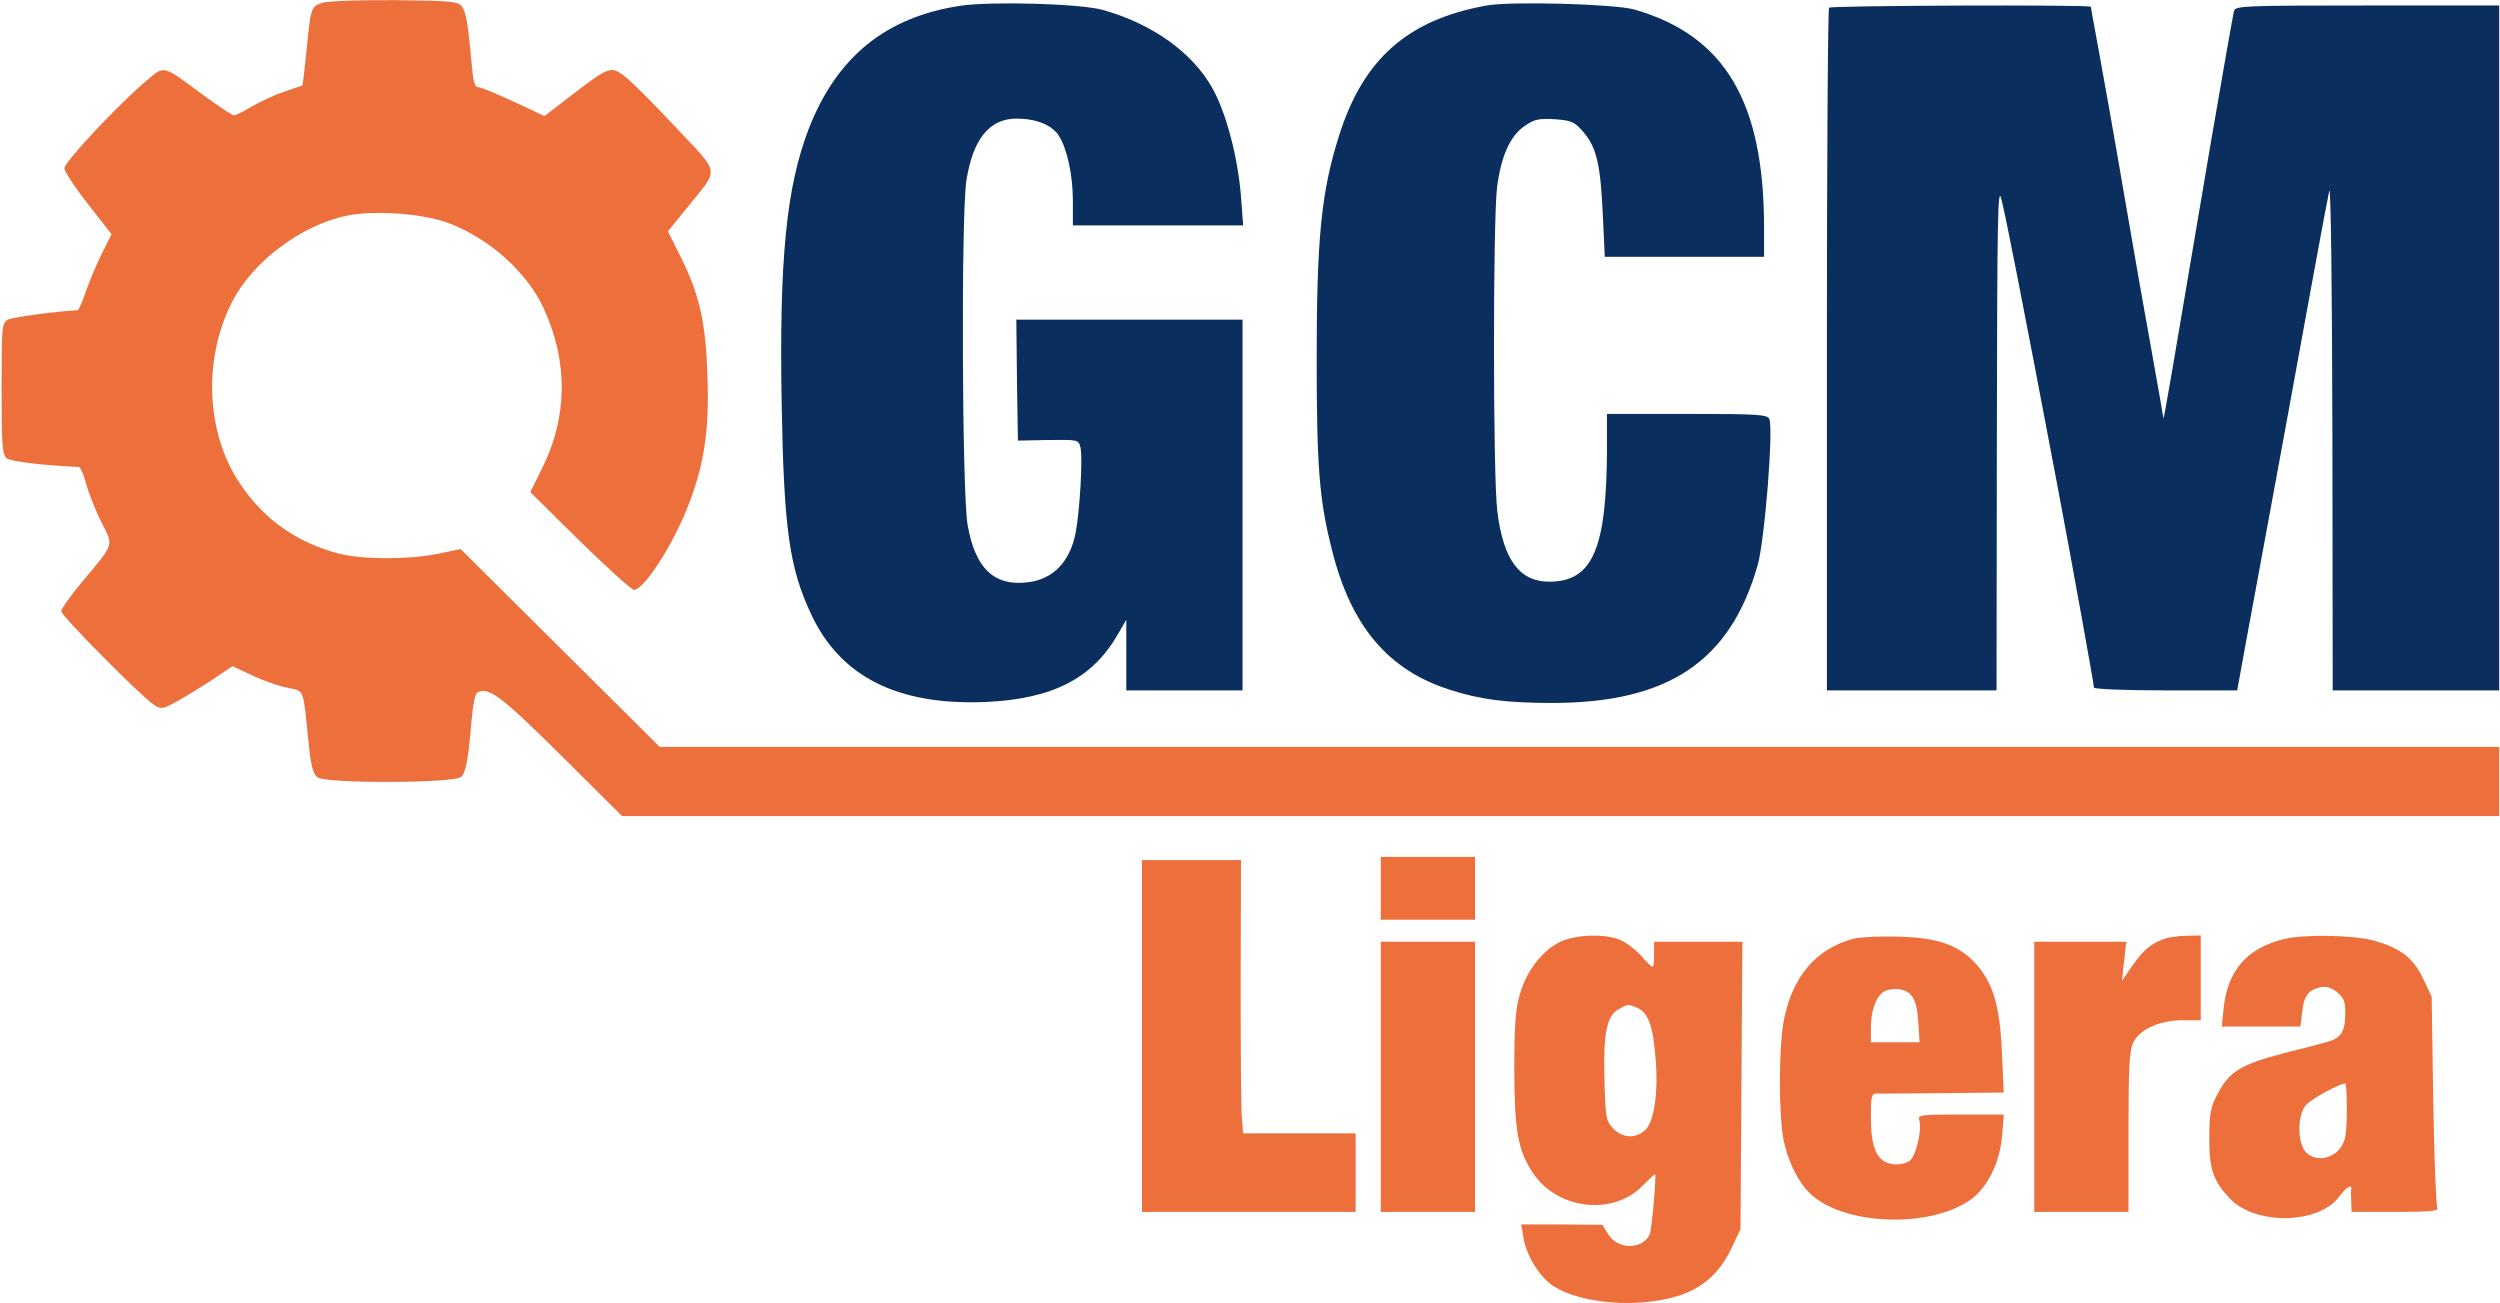 <svg width="1061" height="553" viewBox="0 0 1061 553" fill="none" xmlns="http://www.w3.org/2000/svg">
<path d="M137.067 1.133C132 2.6 131.867 3 130 22.2C129.2 29.933 128.533 36.2 128.267 36.333C128.133 36.333 124.667 37.533 120.667 38.867C116.667 40.2 110.533 43.133 106.933 45.133C103.467 47.267 100 49 99.333 49C98.667 49 92.8 45.133 86.4 40.467C68.8 27.4 69.867 27.667 62.4 34.067C50.8 43.667 27.333 68.733 27.333 71.4C27.333 72.733 31.867 79.667 37.333 86.6L47.333 99.4L42.8 108.467C40.4 113.533 37.333 120.867 36.133 124.6C34.8 128.467 33.333 131.667 32.933 131.667C24.533 132.067 5.333 134.6 3.333 135.667C0.8 137 0.667 138.6 0.667 164.867C0.667 188.467 0.933 193 2.8 194.467C4.4 195.8 17.2 197.4 33.467 198.2C34.133 198.333 35.6 201.533 36.533 205.267C37.6 209.133 40.4 216.467 42.933 221.4C48.267 232.067 48.8 230.2 34.8 247C30 252.733 26 258.333 26 259.4C26 261.4 59.867 295.533 65.333 299.133C68.533 301.133 68.933 301.133 76.267 297C80.533 294.6 87.333 290.333 91.333 287.667L98.667 282.733L106.667 286.467C110.933 288.6 117.733 291 121.6 291.8C129.467 293.667 128.4 290.6 131.067 316.2C132 325.133 132.933 328.6 134.8 329.933C138.4 332.6 193.067 332.467 195.733 329.667C197.733 327.667 198.667 322.867 200.133 305.667C200.667 299.8 201.6 294.6 202.4 294.067C207.067 291.133 212.267 295 238 320.467L264 346.333H662.4H1060.67V331.667V317H670.4H280L237.733 275L195.467 233L186 235C173.733 237.533 154.133 237.533 144 235C126 230.333 111.733 220.333 101.6 204.867C87.467 183.667 86.133 152.467 98.4 128.333C106.933 111.267 127.733 95.533 147.2 91.533C158.667 89.133 179.467 90.6 190.133 94.6C207.467 101 223.733 115.533 230.8 131C241.2 153.533 240.933 177.4 229.867 199.133L225.067 208.867L246.133 229.667C257.733 241 268 250.333 269.067 250.333C273.2 250.333 284.933 232.333 291.6 215.8C298.667 198.2 301.067 183.267 300.267 160.333C299.6 137 296.933 125.133 288.8 108.867L283.467 98.2L292 87.667C305.333 71.133 305.733 74.2 287.333 54.6C278.533 45.133 268.933 35.533 265.867 33C259.333 27.8 259.067 27.8 242.667 40.333L231.067 49.267L218 43.133C210.8 39.8 204.133 37 202.933 37C201.467 37 200.8 34.6 200.133 26.6C198.667 10.333 197.867 5.267 196 2.733C194.4 0.6 191.467 0.333 167.733 0.067C153.2 -0.067 139.333 0.467 137.067 1.133Z" fill="#ED703C"/>
<path d="M407.467 2.467C375.867 7.267 355.067 24.2 343.2 54.733C333.733 79.4 330.667 110.067 331.733 171C332.667 224.467 334.933 241 344.4 261C356.8 287.267 381.067 299.4 418 297.933C446.667 296.733 463.733 287.933 474.533 269L478 263V277.933V293H502.667H527.333V214.333V135.667H479.333H431.333L431.6 161.267L432 187L444.933 186.733C457.467 186.6 457.733 186.6 458.533 189.8C459.6 193.933 458.267 216.733 456.533 225.933C454.133 238.467 446.933 245.933 436 247.133C421.867 248.867 413.867 241.133 410.667 222.867C408.267 209.4 407.867 91.4 410.133 76.6C412.933 59 419.867 50.333 431.467 50.333C439.6 50.333 446.4 53 449.333 57.533C452.8 62.867 455.333 74.2 455.333 85.267V95.667H491.467H527.6L526.667 83.267C525.333 66.733 520.4 47.933 514.667 37.667C506.133 22.2 488.933 10.067 468 4.2C458.4 1.533 420.533 0.467 407.467 2.467Z" fill="#0A2E5D"/>
<path d="M630.933 2.333C597.467 8.333 578.533 25 568.267 57.667C560.8 81.267 558.8 100.733 558.8 152.333C558.8 198.067 559.867 212.467 565.467 234.067C573.467 265.8 589.2 284.467 615.333 292.733C628.133 296.867 639.2 298.333 658.667 298.333C708.133 298.333 734.4 280.6 746 239.667C748.933 229.267 752.667 182.467 750.933 177.933C750.133 175.933 746.8 175.667 716 175.667H682V190.6C681.867 232.6 676 246.6 658 246.867C645.067 247.133 638 237.8 635.467 217C633.6 202.467 633.6 94.467 635.333 79.667C637.067 66.067 640.933 57.533 647.333 53.267C651.2 50.6 653.333 50.2 659.867 50.6C667.067 51.133 668.267 51.667 672.133 56.2C677.6 62.6 679.333 70.067 680.267 91.933L681.067 109H714.8H748.667V96.6C748.667 43.133 732 15.133 693.733 4.067C685.467 1.667 641.2 0.467 630.933 2.333Z" fill="#0A2E5D"/>
<path d="M776.267 3.267C775.733 3.667 775.333 69.133 775.333 148.6V293H811.333H847.333L847.467 185.267C847.6 91.933 847.867 78.6 849.333 84.333C850.934 90.2 857.867 125.267 873.334 207C879.2 238.067 888.667 290.333 888.667 291.8C888.667 292.467 902.134 293 919.067 293H949.467L952.934 273.933C961.867 225.933 977.334 141.533 982.134 115C985.067 98.867 988 83.533 988.534 81C989.2 78.2 989.734 120.867 989.867 184.6L990 293H1025.33H1060.67V147.667V2.333H1004.8C952.667 2.333 948.8 2.467 948.134 4.6C947.734 5.933 943.467 30.333 938.534 59C921.2 161.4 918.267 179 918.134 177.4C918 176.6 916 164.6 913.467 150.733C910.934 137 905.467 105.8 901.334 81.667C897.2 57.4 892.267 29.933 890.534 20.467C888.8 11 887.334 3.133 887.334 2.867C887.334 1.933 777.067 2.333 776.267 3.267Z" fill="#0A2E5D"/>
<path d="M586 377V390.333H606H626V377V363.667H606H586V377Z" fill="#ED703C"/>
<path d="M484.667 439.667V514.333H530H575.333V497.667V481H551.467H527.6L527.067 474.6C526.667 471.133 526.533 445.133 526.533 416.733L526.667 365H505.733H484.667V439.667Z" fill="#ED703C"/>
<path d="M662.533 399.533C654.933 403 648.133 411.533 645.2 421.4C643.2 428.067 642.667 434.2 642.667 453.667C642.667 479.667 644.267 488.6 650.667 497.933C660.933 513.267 684.267 516.067 696.8 503.533C699.6 500.733 702.133 498.333 702.4 498.333C703.067 498.333 701.067 521.8 700.133 523.8C697.333 530.333 686.8 530.467 682.667 524.067L680 519.8L662.8 519.667H645.6L646.533 525.267C647.867 533 653.2 541.667 659.067 545.667C672.667 554.6 702.4 555.533 718.267 547.533C725.6 543.8 731.067 537.933 735.067 529.267L738.667 521.667L739.067 460.6L739.467 399.667H720.667H702V405C702 407.933 701.733 410.333 701.333 410.333C700.933 410.333 698.8 408.333 696.667 405.8C694.4 403.267 690.667 400.333 688.133 399.133C682 396.2 669.467 396.467 662.533 399.533ZM694.667 427.667C699.467 429.533 701.6 435.4 702.667 449.667C703.867 464.467 701.867 476.733 697.867 479.933C693.733 483.4 688.4 482.867 684.533 478.867C681.6 475.667 681.333 474.333 680.933 457.933C680.4 437.933 682 430.733 687.333 428.067C691.333 426.067 690.533 426.067 694.667 427.667Z" fill="#ED703C"/>
<path d="M786.933 398.333C770.533 402.467 760.133 415 756.8 434.467C754.933 445.667 754.933 472.733 756.8 483C758.533 492.467 763.067 501.667 768.267 506.6C782.533 520.2 819.333 521.4 836.533 509C843.733 503.667 848.8 493.267 849.733 481.533L850.4 473H832.133C815.067 473 813.867 473.133 814.533 475.4C815.867 479.267 813.067 490.733 810.533 492.6C807.467 494.733 802 494.733 799.067 492.467C795.467 489.8 794 484.333 794 473.8C794 465.533 794.267 464.067 796.4 464.067C797.6 464.2 810.267 464.067 824.533 463.933L850.4 463.667L849.6 446.6C848.8 427.133 845.867 417.133 838.533 409C831.333 401.133 822.533 397.933 806 397.533C798.267 397.267 789.733 397.667 786.933 398.333ZM810.533 421.8C812.933 424.2 813.733 427.133 814.267 435.933L814.667 442.333H804.4H794V436.467C794 429.4 795.867 423.667 798.933 421.267C802 419 808 419.267 810.533 421.8Z" fill="#ED703C"/>
<path d="M919.333 398.2C913.333 400.067 909.867 402.867 905.067 409.667L900.533 416.333L901.467 407.933L902.4 399.667H882.8H863.333V457V514.333H883.333H903.333V480.333C903.333 451.933 903.733 445.533 905.467 442.2C908.267 436.733 916.667 433 926.4 433H934V415V397L928.4 397.133C925.2 397.133 921.2 397.667 919.333 398.2Z" fill="#ED703C"/>
<path d="M969.6 398.467C953.867 402.2 945.467 411.667 943.733 427.667L942.933 435.667H959.6H976.267L977.067 429.533C977.733 422.733 979.6 420.2 984.667 419C987.067 418.467 989.2 419 991.733 421C994.667 423.4 995.333 424.867 995.333 429.8C995.333 437.8 993.6 440.6 987.6 442.2C984.933 443 976.667 445.133 969.2 447C951.333 451.667 946.267 454.733 941.6 463.4C938.133 469.667 937.733 471.933 937.6 482.733C937.6 496.333 939.2 501 946.4 508.733C957.333 520.067 984 519.667 992.8 507.8C995.6 503.933 998.267 502.333 997.867 504.6C997.733 505.267 997.733 507.667 997.867 509.933L998 514.333H1016.8C1031.47 514.333 1035.2 513.933 1034.4 512.6C1033.87 511.8 1033.07 491.133 1032.67 467L1032 423L1028.4 415.4C1024.27 406.467 1018.4 402.067 1006.67 399C998.133 396.867 978 396.467 969.6 398.467ZM996 471.667C995.867 481.533 995.467 484.2 993.2 487.267C989.467 492.2 982.267 493 978.533 488.867C974.933 484.867 974.933 473.133 978.667 469C980.8 466.467 992.533 460.067 995.333 459.8C995.733 459.667 996 465 996 471.667Z" fill="#ED703C"/>
<path d="M586 457V514.333H606H626V457V399.667H606H586V457Z" fill="#ED703C"/>
</svg>
